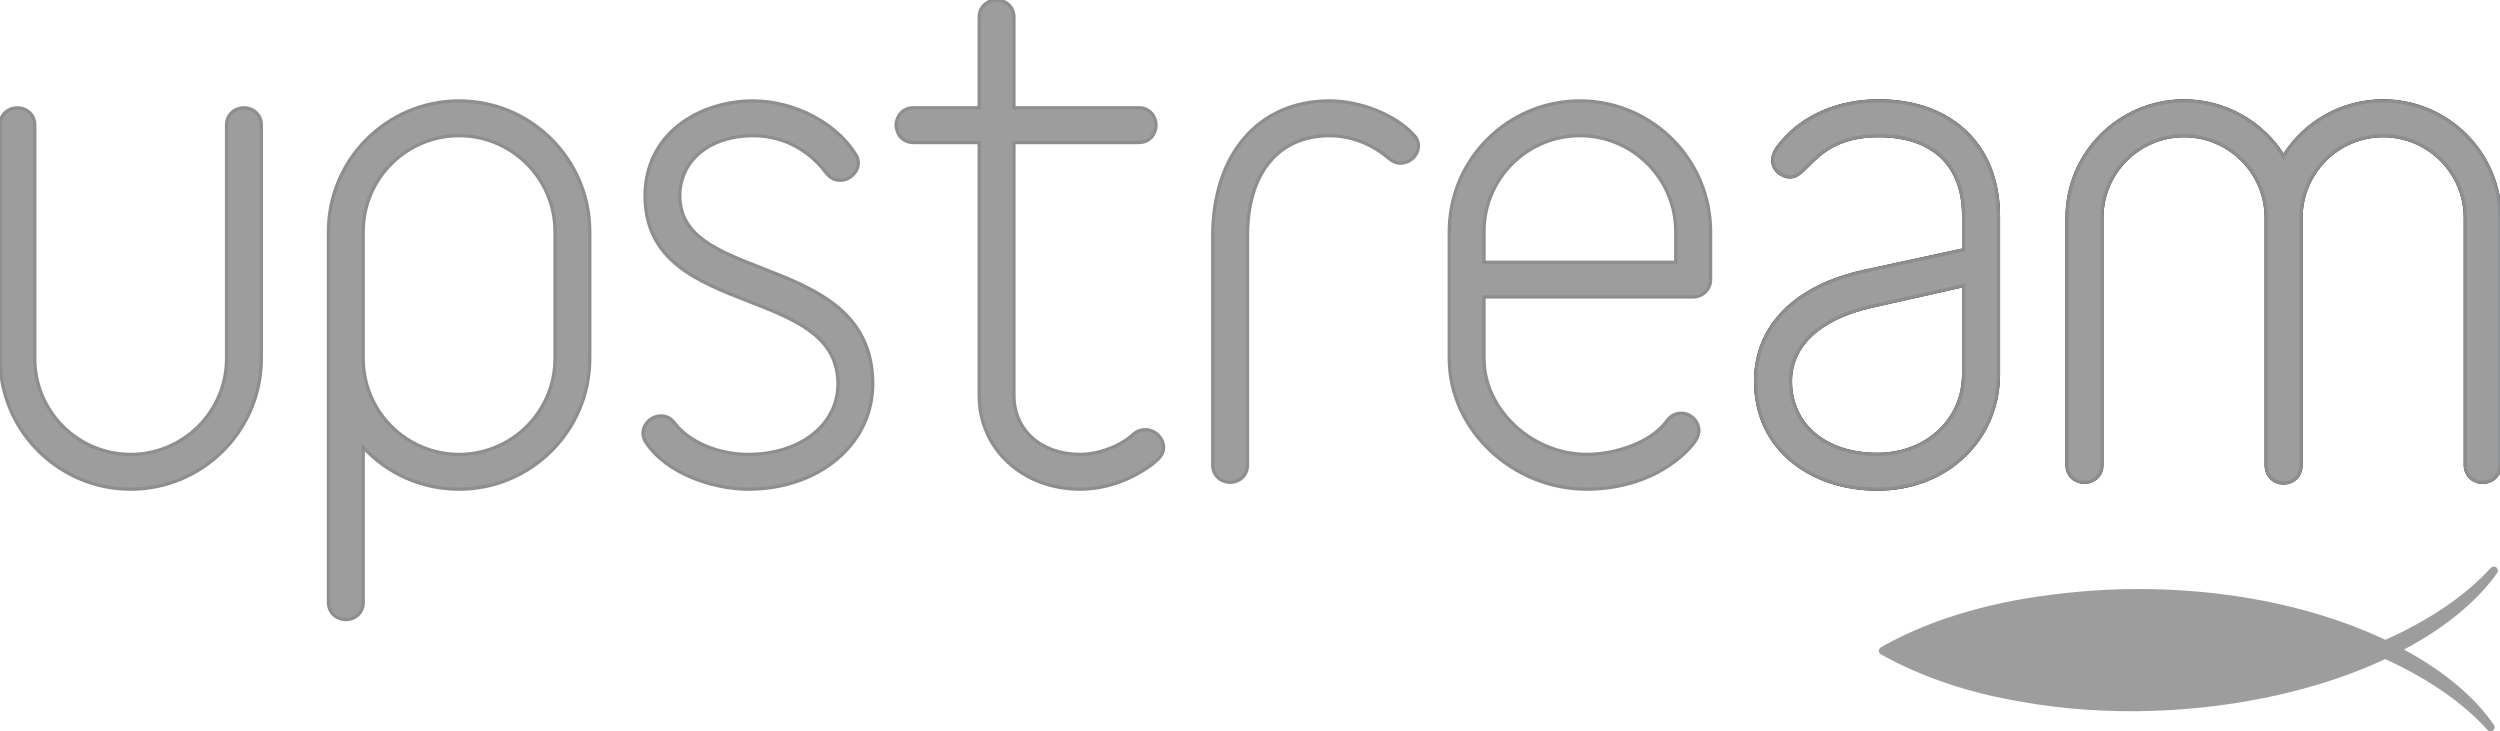 <?xml version="1.0" encoding="utf-8"?>
<!-- Generator: Adobe Illustrator 15.0.0, SVG Export Plug-In . SVG Version: 6.00 Build 0)  -->
<!DOCTYPE svg PUBLIC "-//W3C//DTD SVG 1.1//EN" "http://www.w3.org/Graphics/SVG/1.1/DTD/svg11.dtd">
<svg version="1.1" id="Livello_1" xmlns="http://www.w3.org/2000/svg" xmlns:xlink="http://www.w3.org/1999/xlink" x="0px" y="0px"
	 width="188px" height="55px" viewBox="0 0 188 55" enable-background="new 0 0 188 55" xml:space="preserve">
<g>
	<path fill="#9D9D9D" d="M187.786,43.09c0.092-0.133,0.067-0.316-0.058-0.418c-0.129-0.102-0.313-0.086-0.422,0.034
		c-1.854,2.051-4.593,3.919-7.927,5.407c-4.95-2.33-10.926-3.646-17.291-3.803c-2.477-0.063-5.03,0.065-7.592,0.383
		c-1.498,0.188-2.781,0.397-3.928,0.646c-2.674,0.575-4.654,1.284-5.596,1.657c-1.23,0.484-2.406,1.041-3.494,1.656
		c-0.008,0.005-0.016,0.011-0.021,0.016c-0.059,0.031-0.104,0.077-0.135,0.139c-0.072,0.146-0.02,0.322,0.123,0.4
		c1.912,1.08,4.109,1.979,6.533,2.669c1.182,0.336,2.512,0.636,4.063,0.905c3.201,0.563,6.523,0.789,9.881,0.674
		c6.332-0.206,12.523-1.585,17.447-3.891c3.219,1.465,5.879,3.307,7.691,5.332C187.12,54.966,187.204,55,187.29,55
		c0.066,0,0.135-0.021,0.189-0.066c0.127-0.1,0.154-0.279,0.064-0.414c-1.451-2.119-3.726-4.023-6.762-5.674
		C183.854,47.218,186.266,45.236,187.786,43.09"/>
	<path fill="#9D9D9D" d="M18.345,8.105c-0.633,0-1.309,0.458-1.309,1.305v17.553c0,3.977-3.234,7.208-7.21,7.208
		c-3.977,0-7.21-3.231-7.21-7.208V9.41c0-0.846-0.673-1.305-1.309-1.305C0.674,8.105,0,8.563,0,9.41v17.553
		c0,5.416,4.408,9.824,9.826,9.824s9.827-4.408,9.827-9.824V9.41C19.654,8.563,18.978,8.105,18.345,8.105"/>
	<path fill="#9D9D9D" d="M18.345,8.105c-0.633,0-1.309,0.458-1.309,1.305v17.553c0,3.977-3.234,7.208-7.21,7.208
		c-3.977,0-7.21-3.231-7.21-7.208V9.41c0-0.846-0.673-1.305-1.309-1.305C0.674,8.105,0,8.563,0,9.41v17.553
		c0,5.416,4.408,9.824,9.826,9.824s9.827-4.408,9.827-9.824V9.41C19.654,8.563,18.978,8.105,18.345,8.105"/>
	<path fill="#9D9D9D" stroke="#8C8E8F" stroke-width="0.246" stroke-miterlimit="10" d="M18.345,8.105
		c-0.633,0-1.309,0.458-1.309,1.305v17.553c0,3.977-3.234,7.208-7.21,7.208c-3.977,0-7.21-3.231-7.21-7.208V9.41
		c0-0.846-0.673-1.305-1.309-1.305C0.674,8.105,0,8.563,0,9.41v17.553c0,5.416,4.408,9.824,9.826,9.824s9.827-4.408,9.827-9.824
		V9.41C19.654,8.563,18.978,8.105,18.345,8.105z"/>
	<path fill="#9D9D9D" d="M41.735,17.413v9.55c0,3.977-3.233,7.208-7.209,7.208c-3.977,0-7.211-3.231-7.211-7.208v-9.55
		c0-3.973,3.234-7.208,7.211-7.208C38.501,10.205,41.735,13.439,41.735,17.413 M34.526,7.588c-5.419,0-9.827,4.408-9.827,9.824
		v27.876c0,0.849,0.675,1.308,1.309,1.308c0.635,0,1.308-0.459,1.308-1.308V33.643c1.851,2.008,4.438,3.143,7.211,3.143
		c5.418,0,9.824-4.404,9.824-9.822v-9.55C44.35,11.997,39.944,7.588,34.526,7.588"/>
	<path fill="#9D9D9D" d="M41.735,17.413v9.55c0,3.977-3.233,7.208-7.209,7.208c-3.977,0-7.211-3.231-7.211-7.208v-9.55
		c0-3.973,3.234-7.208,7.211-7.208C38.501,10.205,41.735,13.439,41.735,17.413 M34.526,7.588c-5.419,0-9.827,4.408-9.827,9.824
		v27.876c0,0.849,0.675,1.308,1.309,1.308c0.635,0,1.308-0.459,1.308-1.308V33.643c1.851,2.008,4.438,3.143,7.211,3.143
		c5.418,0,9.824-4.404,9.824-9.822v-9.55C44.35,11.997,39.944,7.588,34.526,7.588"/>
	<path fill="#9D9D9D" stroke="#8C8E8F" stroke-width="0.246" stroke-miterlimit="10" d="M41.735,17.413v9.55
		c0,3.977-3.233,7.208-7.209,7.208c-3.977,0-7.211-3.231-7.211-7.208v-9.55c0-3.973,3.234-7.208,7.211-7.208
		C38.501,10.205,41.735,13.439,41.735,17.413z M34.526,7.588c-5.419,0-9.827,4.408-9.827,9.824v27.876
		c0,0.849,0.675,1.308,1.309,1.308c0.635,0,1.308-0.459,1.308-1.308V33.643c1.851,2.008,4.438,3.143,7.211,3.143
		c5.418,0,9.824-4.404,9.824-9.822v-9.55C44.35,11.997,39.944,7.588,34.526,7.588z"/>
	<path fill="#9D9D9D" d="M57.313,20.169c-3.32-1.292-6.188-2.407-6.188-5.439c0-2.666,2.264-4.525,5.506-4.525
		c1.998,0,3.832,0.846,5.162,2.383c0.068,0.078,0.131,0.16,0.193,0.238c0.268,0.342,0.572,0.733,1.201,0.733
		c0.643,0,1.359-0.561,1.359-1.308c0-0.142-0.033-0.426-0.256-0.724c-1.467-2.32-4.615-3.937-7.66-3.937
		c-4.035,0-8.122,2.451-8.122,7.139c0,4.896,3.978,6.447,7.827,7.948c3.436,1.337,6.68,2.604,6.68,6.195
		c0,3.069-2.838,5.298-6.746,5.298c-2.078,0-4.049-0.761-5.263-2.02c-0.052-0.061-0.1-0.123-0.148-0.183
		c-0.253-0.321-0.543-0.688-1.146-0.688c-0.735,0-1.357,0.601-1.357,1.31c0,0.144,0.033,0.431,0.251,0.72
		c1.505,2.282,4.996,3.479,7.664,3.479c5.336,0,9.361-3.402,9.361-7.914C65.631,23.406,61.211,21.687,57.313,20.169"/>
	<path fill="#9D9D9D" d="M57.313,20.169c-3.32-1.292-6.188-2.407-6.188-5.439c0-2.666,2.264-4.525,5.506-4.525
		c1.998,0,3.832,0.846,5.162,2.383c0.068,0.078,0.131,0.16,0.193,0.238c0.268,0.342,0.572,0.733,1.201,0.733
		c0.643,0,1.359-0.561,1.359-1.308c0-0.142-0.033-0.426-0.256-0.724c-1.467-2.32-4.615-3.937-7.66-3.937
		c-4.035,0-8.122,2.451-8.122,7.139c0,4.896,3.978,6.447,7.827,7.948c3.436,1.337,6.68,2.604,6.68,6.195
		c0,3.069-2.838,5.298-6.746,5.298c-2.078,0-4.049-0.761-5.263-2.02c-0.052-0.061-0.1-0.123-0.148-0.183
		c-0.253-0.321-0.543-0.688-1.146-0.688c-0.735,0-1.357,0.601-1.357,1.31c0,0.144,0.033,0.431,0.251,0.72
		c1.505,2.282,4.996,3.479,7.664,3.479c5.336,0,9.361-3.402,9.361-7.914C65.631,23.406,61.211,21.687,57.313,20.169"/>
	<path fill="#9D9D9D" stroke="#8C8E8F" stroke-width="0.246" stroke-miterlimit="10" d="M57.313,20.169
		c-3.32-1.292-6.188-2.407-6.188-5.439c0-2.666,2.264-4.525,5.506-4.525c1.998,0,3.832,0.846,5.162,2.383
		c0.068,0.078,0.131,0.16,0.193,0.238c0.268,0.342,0.572,0.733,1.201,0.733c0.643,0,1.359-0.561,1.359-1.308
		c0-0.142-0.033-0.426-0.256-0.724c-1.467-2.32-4.615-3.937-7.66-3.937c-4.035,0-8.122,2.451-8.122,7.139
		c0,4.896,3.978,6.447,7.827,7.948c3.436,1.337,6.68,2.604,6.68,6.195c0,3.069-2.838,5.298-6.746,5.298
		c-2.078,0-4.049-0.761-5.263-2.02c-0.052-0.061-0.1-0.123-0.148-0.183c-0.253-0.321-0.543-0.688-1.146-0.688
		c-0.735,0-1.357,0.601-1.357,1.31c0,0.144,0.033,0.431,0.251,0.72c1.505,2.282,4.996,3.479,7.664,3.479
		c5.336,0,9.361-3.402,9.361-7.914C65.631,23.406,61.211,21.687,57.313,20.169z"/>
	<path fill="#9D9D9D" d="M86.146,32.313c-0.354,0-0.611,0.092-0.895,0.316l-0.018,0.02c-0.93,0.881-2.609,1.521-3.994,1.521
		c-2.938,0-4.988-1.816-4.988-4.421v-19.03h9.377c0.85,0,1.309-0.675,1.309-1.308c0-0.633-0.459-1.308-1.309-1.308h-9.377V1.308
		c0-0.85-0.674-1.308-1.309-1.308c-0.633,0-1.309,0.458-1.309,1.308v6.795h-4.936c-0.85,0-1.309,0.675-1.309,1.308
		c0,0.633,0.459,1.308,1.309,1.308h4.936v19.03c0,4.013,3.271,7.037,7.605,7.037c1.826,0,3.717-0.644,5.326-1.808l0.018-0.015
		c0.049-0.042,0.1-0.085,0.152-0.125c0.342-0.284,0.77-0.637,0.77-1.166C87.506,32.947,86.869,32.313,86.146,32.313"/>
	<path fill="#9D9D9D" d="M86.146,32.313c-0.354,0-0.611,0.092-0.895,0.316l-0.018,0.02c-0.93,0.881-2.609,1.521-3.994,1.521
		c-2.938,0-4.988-1.816-4.988-4.421v-19.03h9.377c0.85,0,1.309-0.675,1.309-1.308c0-0.633-0.459-1.308-1.309-1.308h-9.377V1.308
		c0-0.85-0.674-1.308-1.309-1.308c-0.633,0-1.309,0.458-1.309,1.308v6.795h-4.936c-0.85,0-1.309,0.675-1.309,1.308
		c0,0.633,0.459,1.308,1.309,1.308h4.936v19.03c0,4.013,3.271,7.037,7.605,7.037c1.826,0,3.717-0.644,5.326-1.808l0.018-0.015
		c0.049-0.042,0.1-0.085,0.152-0.125c0.342-0.284,0.77-0.637,0.77-1.166C87.506,32.947,86.869,32.313,86.146,32.313"/>
	<path fill="#9D9D9D" stroke="#8C8E8F" stroke-width="0.246" stroke-miterlimit="10" d="M86.146,32.313
		c-0.354,0-0.611,0.092-0.895,0.316l-0.018,0.02c-0.93,0.881-2.609,1.521-3.994,1.521c-2.938,0-4.988-1.816-4.988-4.421v-19.03
		h9.377c0.85,0,1.309-0.675,1.309-1.308c0-0.633-0.459-1.308-1.309-1.308h-9.377V1.308c0-0.85-0.674-1.308-1.309-1.308
		c-0.633,0-1.309,0.458-1.309,1.308v6.795h-4.936c-0.85,0-1.309,0.675-1.309,1.308c0,0.633,0.459,1.308,1.309,1.308h4.936v19.03
		c0,4.013,3.271,7.037,7.605,7.037c1.826,0,3.717-0.644,5.326-1.808l0.018-0.015c0.049-0.042,0.1-0.085,0.152-0.125
		c0.342-0.284,0.77-0.637,0.77-1.166C87.506,32.947,86.869,32.313,86.146,32.313z"/>
	<path fill="#9D9D9D" d="M99.986,7.588c-5.34,0-8.791,3.999-8.791,10.187v17.188c0,0.85,0.674,1.309,1.311,1.309
		c0.633,0,1.305-0.459,1.305-1.309V17.775c0-4.741,2.309-7.57,6.176-7.57c1.449,0,2.949,0.524,4.125,1.443
		c0.086,0.062,0.164,0.127,0.236,0.189c0.24,0.202,0.512,0.431,0.959,0.431c0.736,0,1.359-0.597,1.359-1.306
		c0-0.333-0.133-0.607-0.441-0.915C104.829,8.598,102.262,7.588,99.986,7.588"/>
	<path fill="#9D9D9D" d="M99.986,7.588c-5.34,0-8.791,3.999-8.791,10.187v17.188c0,0.85,0.674,1.309,1.311,1.309
		c0.633,0,1.305-0.459,1.305-1.309V17.775c0-4.741,2.309-7.57,6.176-7.57c1.449,0,2.949,0.524,4.125,1.443
		c0.086,0.062,0.164,0.127,0.236,0.189c0.24,0.202,0.512,0.431,0.959,0.431c0.736,0,1.359-0.597,1.359-1.306
		c0-0.333-0.133-0.607-0.441-0.915C104.829,8.598,102.262,7.588,99.986,7.588"/>
	<path fill="#9D9D9D" stroke="#8C8E8F" stroke-width="0.246" stroke-miterlimit="10" d="M99.986,7.588
		c-5.34,0-8.791,3.999-8.791,10.187v17.188c0,0.85,0.674,1.309,1.311,1.309c0.633,0,1.305-0.459,1.305-1.309V17.775
		c0-4.741,2.309-7.57,6.176-7.57c1.449,0,2.949,0.524,4.125,1.443c0.086,0.062,0.164,0.127,0.236,0.189
		c0.24,0.202,0.512,0.431,0.959,0.431c0.736,0,1.359-0.597,1.359-1.306c0-0.333-0.133-0.607-0.441-0.915
		C104.829,8.598,102.262,7.588,99.986,7.588z"/>
	<path fill="#9D9D9D" d="M126.014,17.413v2.305h-14.416v-2.305c0-3.973,3.234-7.208,7.209-7.208
		C122.784,10.205,126.014,13.439,126.014,17.413 M118.807,7.588c-5.418,0-9.824,4.408-9.824,9.824v9.55
		c0,5.325,4.734,9.824,10.34,9.824c3.059,0,5.859-1.104,7.697-3.042c0.031-0.036,0.068-0.076,0.104-0.118
		c0.269-0.312,0.633-0.735,0.633-1.244c0-0.696-0.61-1.307-1.311-1.307c-0.453,0-0.824,0.192-1.102,0.579
		c-1.18,1.652-3.922,2.516-6.021,2.516c-4.117,0-7.725-3.369-7.725-7.208v-4.63h15.727c0.723,0,1.312-0.584,1.312-1.306v-3.613
		C128.635,11.997,124.223,7.588,118.807,7.588"/>
	<path fill="#9D9D9D" d="M126.014,17.413v2.305h-14.416v-2.305c0-3.973,3.234-7.208,7.209-7.208
		C122.784,10.205,126.014,13.439,126.014,17.413 M118.807,7.588c-5.418,0-9.824,4.408-9.824,9.824v9.55
		c0,5.325,4.734,9.824,10.34,9.824c3.059,0,5.859-1.104,7.697-3.042c0.031-0.036,0.068-0.076,0.104-0.118
		c0.269-0.312,0.633-0.735,0.633-1.244c0-0.696-0.61-1.307-1.311-1.307c-0.453,0-0.824,0.192-1.102,0.579
		c-1.18,1.652-3.922,2.516-6.021,2.516c-4.117,0-7.725-3.369-7.725-7.208v-4.63h15.727c0.723,0,1.312-0.584,1.312-1.306v-3.613
		C128.635,11.997,124.223,7.588,118.807,7.588"/>
	<path fill="#9D9D9D" stroke="#8C8E8F" stroke-width="0.246" stroke-miterlimit="10" d="M126.014,17.413v2.305h-14.416v-2.305
		c0-3.973,3.234-7.208,7.209-7.208C122.784,10.205,126.014,13.439,126.014,17.413z M118.807,7.588c-5.418,0-9.824,4.408-9.824,9.824
		v9.55c0,5.325,4.734,9.824,10.34,9.824c3.059,0,5.859-1.104,7.697-3.042c0.031-0.036,0.068-0.076,0.104-0.118
		c0.269-0.312,0.633-0.735,0.633-1.244c0-0.696-0.61-1.307-1.311-1.307c-0.453,0-0.824,0.192-1.102,0.579
		c-1.18,1.652-3.922,2.516-6.021,2.516c-4.117,0-7.725-3.369-7.725-7.208v-4.63h15.727c0.723,0,1.312-0.584,1.312-1.306v-3.613
		C128.635,11.997,124.223,7.588,118.807,7.588z"/>
	<path fill="#9D9D9D" stroke="#1D1D1B" stroke-width="0.246" stroke-miterlimit="10" d="M147.665,21.474v6.674
		c0,3.434-2.789,6.022-6.486,6.022c-3.912,0-6.539-2.212-6.539-5.505c0-2.693,2.199-4.74,6.031-5.617L147.665,21.474z
		 M141.281,7.588c-2.991,0-5.579,1.097-7.286,3.093l-0.037,0.045c-0.271,0.328-0.646,0.777-0.646,1.319
		c0,0.75,0.676,1.255,1.31,1.255c0.485,0,0.858-0.38,1.336-0.861c0.881-0.891,2.209-2.236,5.323-2.236
		c4.058,0,6.384,2.194,6.384,6.02v2.567l-7.427,1.604c-5.219,1.131-8.217,4.146-8.217,8.269c0,2.469,0.963,4.554,2.781,6.032
		c1.651,1.349,3.918,2.086,6.375,2.086c5.188,0,9.104-3.713,9.104-8.635V16.225C150.281,10.979,146.749,7.588,141.281,7.588z"/>
	<path fill="#9D9D9D" stroke="#1D1D1B" stroke-width="0.246" stroke-miterlimit="10" d="M179.206,7.588
		c-3.054,0-5.877,1.586-7.484,4.168c-1.604-2.582-4.43-4.168-7.484-4.168c-4.85,0-8.797,3.944-8.797,8.791v18.584
		c0,0.85,0.678,1.309,1.311,1.309c0.636,0,1.308-0.459,1.308-1.309V16.379c0-3.406,2.771-6.175,6.18-6.175
		c3.406,0,6.179,2.769,6.179,6.175v18.584c0,0.893,0.658,1.357,1.307,1.357c0.652,0,1.311-0.467,1.311-1.357V16.379
		c0-3.406,2.771-6.175,6.174-6.175c3.408,0,6.181,2.769,6.181,6.175v18.584c0,0.85,0.674,1.309,1.307,1.309
		c0.634,0,1.306-0.459,1.306-1.309V16.379C188,11.533,184.057,7.588,179.206,7.588z"/>
	<path fill="#9D9D9D" d="M147.665,21.474v6.674c0,3.434-2.789,6.022-6.486,6.022c-3.912,0-6.539-2.212-6.539-5.505
		c0-2.693,2.199-4.74,6.031-5.617L147.665,21.474z M141.281,7.588c-2.991,0-5.579,1.097-7.286,3.093l-0.037,0.045
		c-0.271,0.328-0.646,0.777-0.646,1.319c0,0.75,0.676,1.255,1.31,1.255c0.485,0,0.858-0.38,1.336-0.861
		c0.881-0.891,2.209-2.236,5.323-2.236c4.058,0,6.384,2.194,6.384,6.02v2.567l-7.427,1.604c-5.219,1.131-8.217,4.146-8.217,8.269
		c0,2.469,0.963,4.554,2.781,6.032c1.651,1.349,3.918,2.086,6.375,2.086c5.188,0,9.104-3.713,9.104-8.635V16.225
		C150.281,10.979,146.749,7.588,141.281,7.588"/>
	<path fill="#9D9D9D" stroke="#8C8E8F" stroke-width="0.246" stroke-miterlimit="10" d="M147.665,21.474v6.674
		c0,3.434-2.789,6.022-6.486,6.022c-3.912,0-6.539-2.212-6.539-5.505c0-2.693,2.199-4.74,6.031-5.617L147.665,21.474z
		 M141.281,7.588c-2.991,0-5.579,1.097-7.286,3.093l-0.037,0.045c-0.271,0.328-0.646,0.777-0.646,1.319
		c0,0.75,0.676,1.255,1.31,1.255c0.485,0,0.858-0.38,1.336-0.861c0.881-0.891,2.209-2.236,5.323-2.236
		c4.058,0,6.384,2.194,6.384,6.02v2.567l-7.427,1.604c-5.219,1.131-8.217,4.146-8.217,8.269c0,2.469,0.963,4.554,2.781,6.032
		c1.651,1.349,3.918,2.086,6.375,2.086c5.188,0,9.104-3.713,9.104-8.635V16.225C150.281,10.979,146.749,7.588,141.281,7.588z"/>
	<path fill="#9D9D9D" d="M179.206,7.588c-3.054,0-5.877,1.586-7.484,4.168c-1.604-2.582-4.43-4.168-7.484-4.168
		c-4.85,0-8.797,3.944-8.797,8.791v18.584c0,0.85,0.678,1.309,1.311,1.309c0.636,0,1.308-0.459,1.308-1.309V16.379
		c0-3.406,2.771-6.175,6.18-6.175c3.406,0,6.179,2.769,6.179,6.175v18.584c0,0.893,0.658,1.357,1.307,1.357
		c0.652,0,1.311-0.467,1.311-1.357V16.379c0-3.406,2.771-6.175,6.174-6.175c3.408,0,6.181,2.769,6.181,6.175v18.584
		c0,0.85,0.674,1.309,1.307,1.309c0.634,0,1.306-0.459,1.306-1.309V16.379C188,11.533,184.057,7.588,179.206,7.588"/>
	<path fill="#9D9D9D" stroke="#8C8E8F" stroke-width="0.246" stroke-miterlimit="10" d="M179.206,7.588
		c-3.054,0-5.877,1.586-7.484,4.168c-1.604-2.582-4.43-4.168-7.484-4.168c-4.85,0-8.797,3.944-8.797,8.791v18.584
		c0,0.85,0.678,1.309,1.311,1.309c0.636,0,1.308-0.459,1.308-1.309V16.379c0-3.406,2.771-6.175,6.18-6.175
		c3.406,0,6.179,2.769,6.179,6.175v18.584c0,0.893,0.658,1.357,1.307,1.357c0.652,0,1.311-0.467,1.311-1.357V16.379
		c0-3.406,2.771-6.175,6.174-6.175c3.408,0,6.181,2.769,6.181,6.175v18.584c0,0.85,0.674,1.309,1.307,1.309
		c0.634,0,1.306-0.459,1.306-1.309V16.379C188,11.533,184.057,7.588,179.206,7.588z"/>
</g>
</svg>
